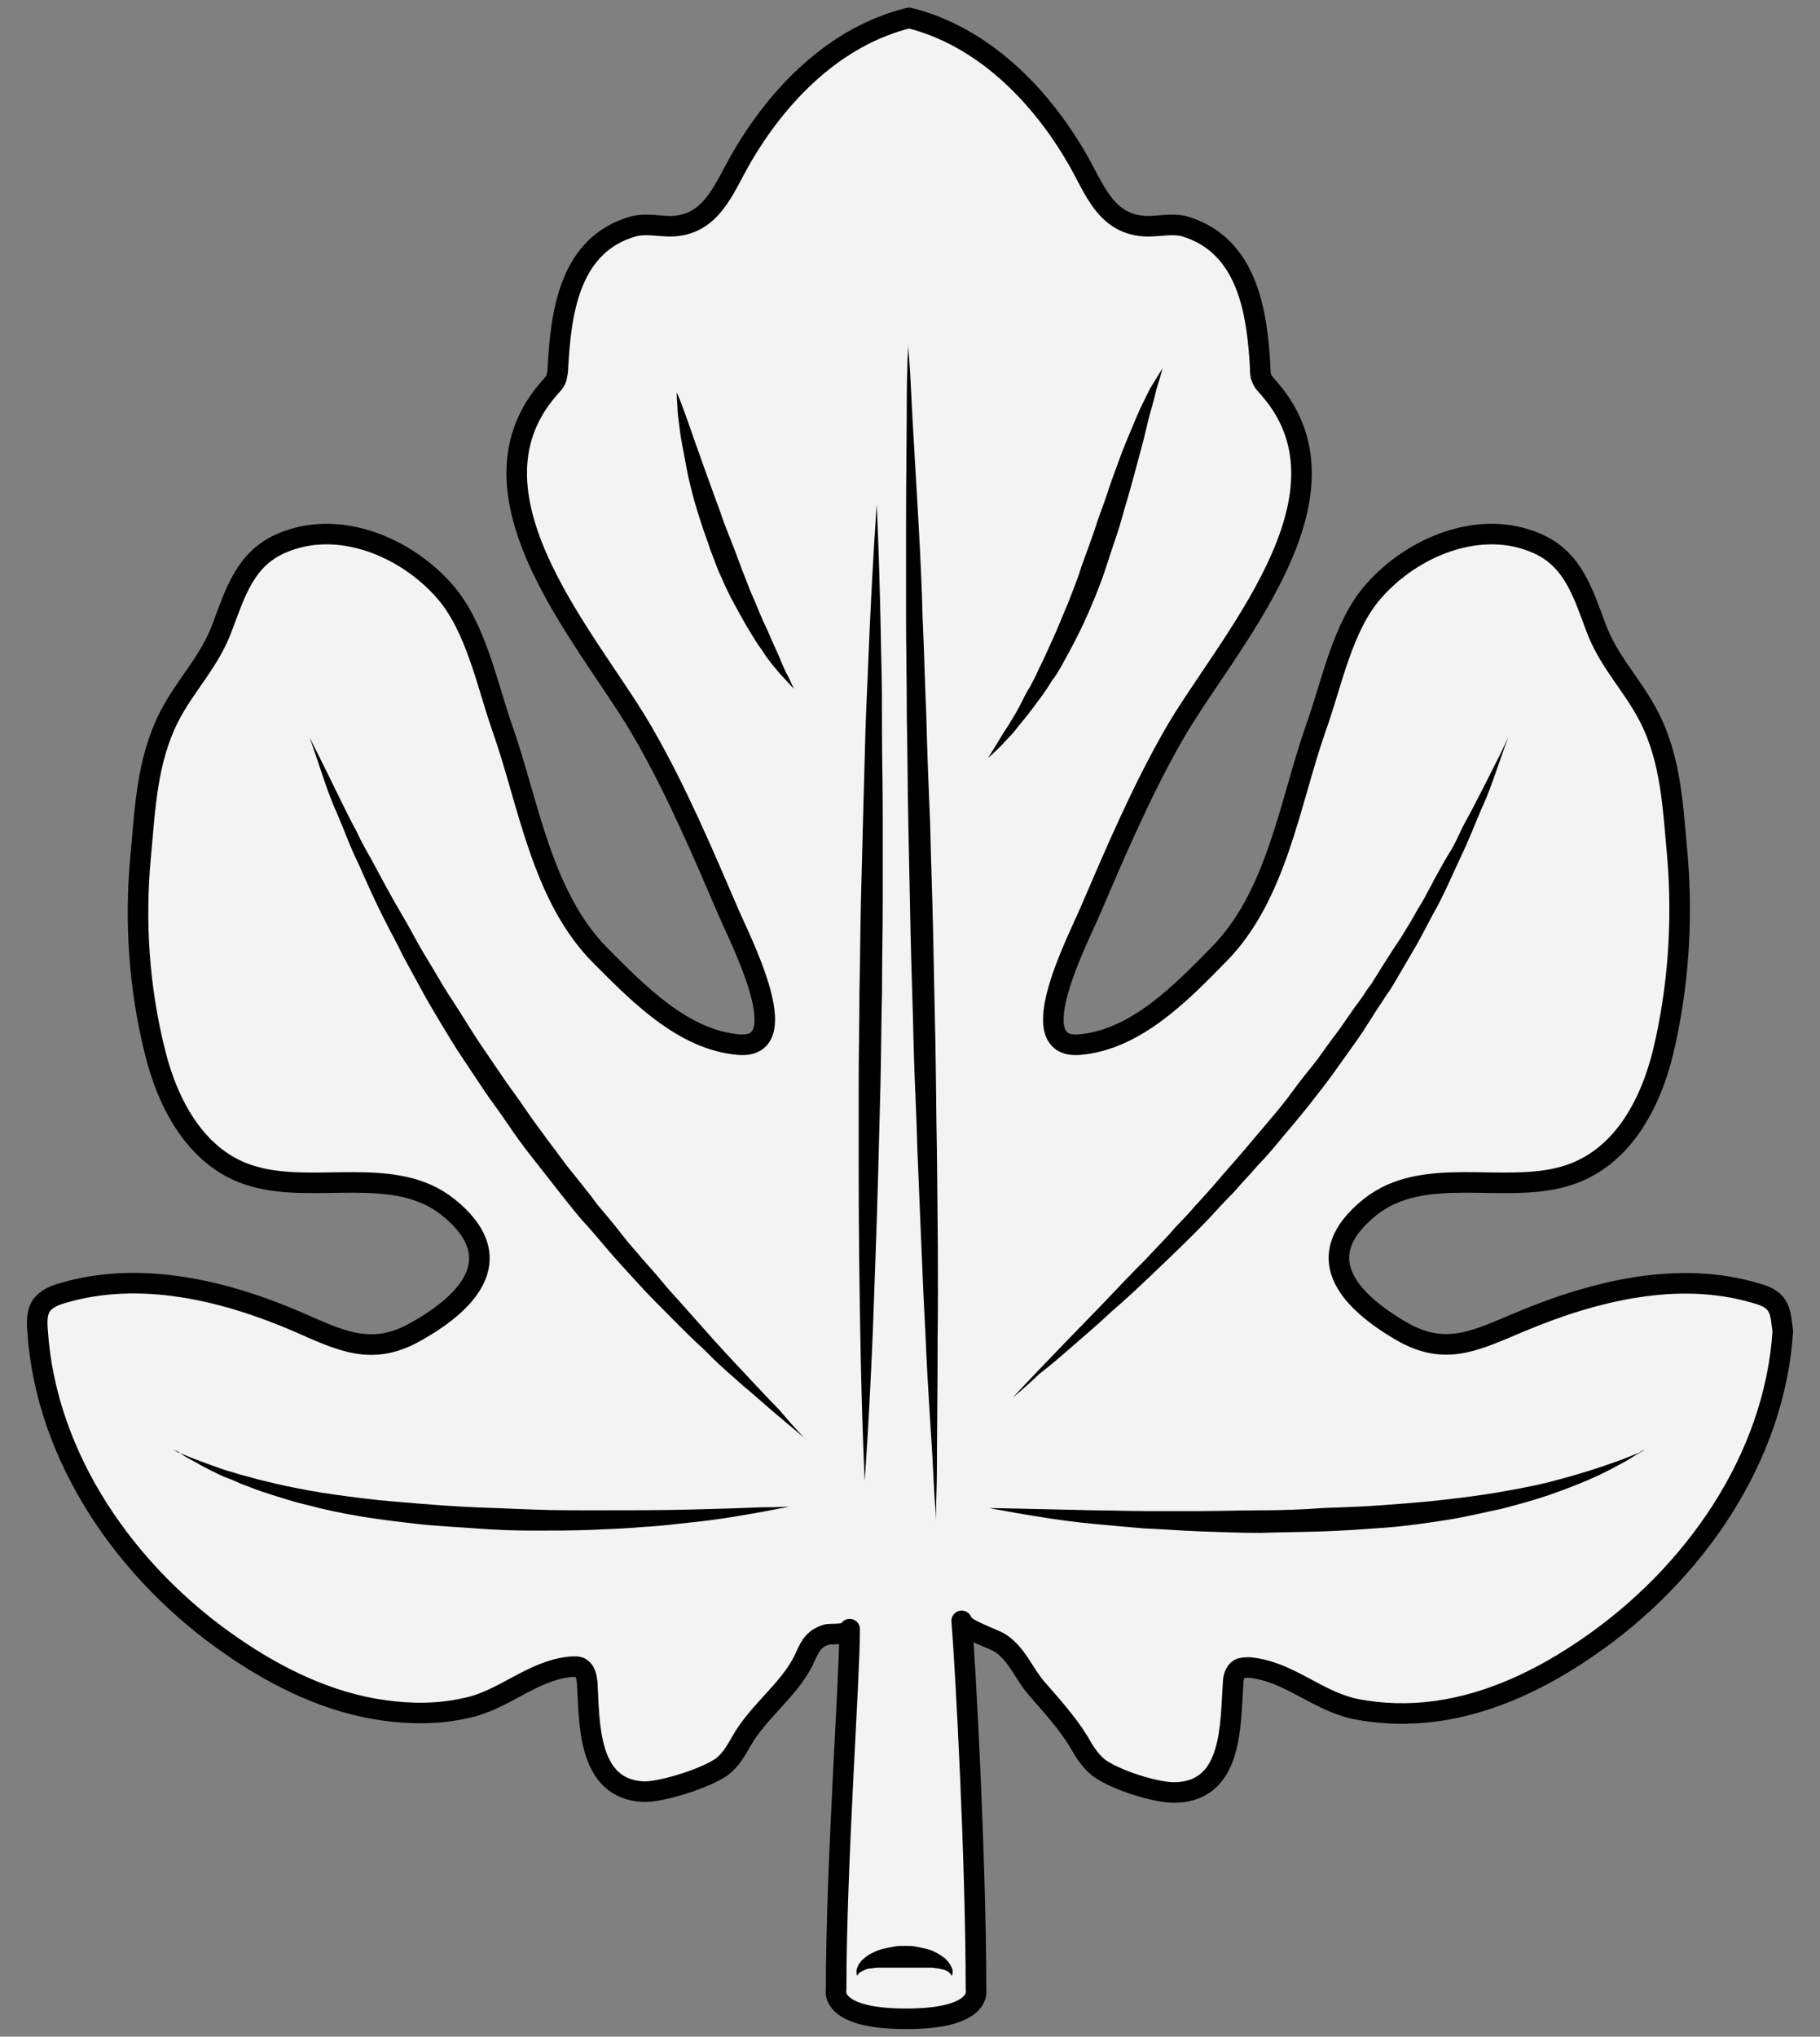 <?xml version="1.0" encoding="UTF-8" standalone="no"?>
<!DOCTYPE svg PUBLIC "-//W3C//DTD SVG 1.1//EN" "http://www.w3.org/Graphics/SVG/1.1/DTD/svg11.dtd">
<svg xmlns="http://www.w3.org/2000/svg" xmlns:dc="http://purl.org/dc/elements/1.1/" xmlns:xl="http://www.w3.org/1999/xlink" version="1.1" viewBox="49.5 60.75 265.5 297" width="265.5" height="297">
  <rect x="49.5" y="60.75" width="265.5" height="297" fill="#808080" stroke="none"/>
  <defs>
    <clipPath id="artboard_clip_path">
      <path d="M 49.5 60.75 L 315 60.75 L 315 346.5 L 299.915 357.75 L 49.5 357.75 Z"/>
    </clipPath>
  </defs>
  <g id="Fig_Leaf_(2)" fill="none" stroke-opacity="1" stroke-dasharray="none" stroke="none" fill-opacity="1">
    <title>Fig Leaf (2)</title>
    <g id="Fig_Leaf_(2)_Art" clip-path="url(#artboard_clip_path)">
      <title>Art</title>
      <g id="Group_113">
        <g id="Graphic_123">
          <path d="M 308.697 251.152 C 308.039 250.055 306.723 249.617 305.516 249.288 C 294.328 245.997 282.152 248.958 271.402 253.456 C 264.82 256.198 260.433 258.611 253.961 254.882 C 246.063 250.275 240.469 243.913 249.354 236.783 C 257.142 230.53 268.769 234.918 277.764 232.285 C 286.101 229.872 290.269 221.755 292.134 214.076 C 294.328 204.862 294.986 195.209 294.218 185.776 C 293.56 178.756 293.34 171.626 290.05 165.263 C 287.636 160.547 284.126 157.256 282.261 152.1 C 280.397 147.164 278.971 142.338 273.815 140.034 C 265.479 136.305 255.497 140.473 249.793 147.055 C 245.295 152.21 243.76 160.547 241.456 166.909 C 237.617 177.878 235.752 191.48 227.196 200.036 C 221.821 205.52 215.13 212.431 206.903 213.089 C 198.347 213.747 206.903 197.513 208.548 193.564 C 212.278 184.898 216.007 176.123 220.724 167.896 C 228.183 154.843 248.367 133.343 234.765 117.547 C 234.326 116.999 233.778 116.56 233.558 115.902 C 233.339 115.463 233.339 114.915 233.339 114.366 C 232.9 106.469 231.584 96.487 222.26 93.744 C 220.505 93.306 218.75 93.744 216.885 93.744 C 210.852 93.635 209.207 88.369 206.684 83.982 C 201.199 74.439 192.753 65.992 182.113 63.36 C 171.363 65.992 163.026 74.439 157.542 83.982 C 155.019 88.369 153.264 93.635 147.34 93.744 C 145.585 93.744 143.72 93.306 141.965 93.744 C 132.532 96.377 131.325 106.359 130.886 114.366 C 130.886 114.915 130.777 115.354 130.667 115.902 C 130.448 116.56 129.899 116.999 129.46 117.547 C 115.859 133.343 136.152 154.843 143.501 167.896 C 148.218 176.123 151.947 184.898 155.677 193.564 C 157.322 197.513 165.878 213.747 157.322 213.089 C 149.095 212.431 142.404 205.411 137.029 200.036 C 128.473 191.37 126.608 177.768 122.769 166.909 C 120.575 160.656 118.93 152.21 114.433 147.055 C 108.729 140.473 98.747 136.305 90.41 140.034 C 85.255 142.338 83.829 147.164 81.964 152.1 C 80.099 157.256 76.589 160.547 74.176 165.263 C 70.885 171.735 70.666 178.756 70.007 185.776 C 69.13 195.209 69.788 204.862 72.092 214.076 C 73.956 221.755 78.234 229.982 86.461 232.285 C 95.456 234.918 107.083 230.53 114.871 236.783 C 123.757 243.913 118.272 250.385 110.264 254.882 C 103.793 258.611 99.295 256.308 92.823 253.456 C 82.074 248.849 69.898 245.997 58.709 249.288 C 57.503 249.617 56.186 250.165 55.528 251.152 C 54.87 252.14 54.87 253.456 54.98 254.772 C 56.186 273.42 68.033 290.312 83.39 300.843 C 90.081 305.45 97.54 309.07 105.548 310.167 C 109.497 310.715 113.555 310.715 117.394 309.838 C 122.989 308.741 127.047 304.353 132.751 303.805 C 133.3 303.805 133.848 303.695 134.287 304.024 C 134.945 304.463 135.055 305.34 135.164 306.108 C 135.494 311.922 135.164 321.575 143.282 322.013 C 146.024 322.123 152.496 320.039 154.799 318.394 C 156.116 317.406 156.883 315.98 157.651 314.664 C 160.065 310.386 164.452 307.315 166.646 303.037 C 167.524 301.282 167.853 299.746 170.156 299.088 C 170.705 298.978 173.447 299.197 173.447 298.32 C 173.447 305.779 171.473 332.654 171.473 350.972 C 171.473 350.972 170.485 355.14 181.674 355.14 C 192.862 355.14 191.875 350.972 191.875 350.972 C 191.875 332.105 190.34 303.695 189.791 297.113 C 189.901 298.32 194.618 299.746 195.495 300.404 C 197.908 302.049 198.786 304.682 200.651 306.876 C 202.844 309.399 205.148 311.922 206.903 314.774 C 207.671 316.2 208.548 317.516 209.755 318.503 C 212.059 320.258 218.421 322.342 221.273 322.123 C 229.39 321.684 228.951 312.141 229.39 306.218 C 229.39 305.45 229.609 304.572 230.267 304.134 C 230.706 303.914 231.255 303.914 231.803 303.914 C 237.507 304.463 241.566 308.741 247.16 309.947 C 250.999 310.715 255.058 310.825 259.007 310.276 C 267.014 309.179 274.473 305.56 281.165 300.953 C 296.521 290.422 308.368 273.53 309.575 254.882 C 309.355 253.456 309.355 252.14 308.697 251.152 Z" fill="#f3f3f3"/>
          <path d="M 308.697 251.152 C 308.039 250.055 306.723 249.617 305.516 249.288 C 294.328 245.997 282.152 248.958 271.402 253.456 C 264.82 256.198 260.433 258.611 253.961 254.882 C 246.063 250.275 240.469 243.913 249.354 236.783 C 257.142 230.53 268.769 234.918 277.764 232.285 C 286.101 229.872 290.269 221.755 292.134 214.076 C 294.328 204.862 294.986 195.209 294.218 185.776 C 293.56 178.756 293.34 171.626 290.05 165.263 C 287.636 160.547 284.126 157.256 282.261 152.1 C 280.397 147.164 278.971 142.338 273.815 140.034 C 265.479 136.305 255.497 140.473 249.793 147.055 C 245.295 152.21 243.76 160.547 241.456 166.909 C 237.617 177.878 235.752 191.48 227.196 200.036 C 221.821 205.52 215.13 212.431 206.903 213.089 C 198.347 213.747 206.903 197.513 208.548 193.564 C 212.278 184.898 216.007 176.123 220.724 167.896 C 228.183 154.843 248.367 133.343 234.765 117.547 C 234.326 116.999 233.778 116.56 233.558 115.902 C 233.339 115.463 233.339 114.915 233.339 114.366 C 232.9 106.469 231.584 96.487 222.26 93.744 C 220.505 93.306 218.75 93.744 216.885 93.744 C 210.852 93.635 209.207 88.369 206.684 83.982 C 201.199 74.439 192.753 65.992 182.113 63.36 C 171.363 65.992 163.026 74.439 157.542 83.982 C 155.019 88.369 153.264 93.635 147.34 93.744 C 145.585 93.744 143.72 93.306 141.965 93.744 C 132.532 96.377 131.325 106.359 130.886 114.366 C 130.886 114.915 130.777 115.354 130.667 115.902 C 130.448 116.56 129.899 116.999 129.46 117.547 C 115.859 133.343 136.152 154.843 143.501 167.896 C 148.218 176.123 151.947 184.898 155.677 193.564 C 157.322 197.513 165.878 213.747 157.322 213.089 C 149.095 212.431 142.404 205.411 137.029 200.036 C 128.473 191.37 126.608 177.768 122.769 166.909 C 120.575 160.656 118.93 152.21 114.433 147.055 C 108.729 140.473 98.747 136.305 90.41 140.034 C 85.255 142.338 83.829 147.164 81.964 152.1 C 80.099 157.256 76.589 160.547 74.176 165.263 C 70.885 171.735 70.666 178.756 70.007 185.776 C 69.13 195.209 69.788 204.862 72.092 214.076 C 73.956 221.755 78.234 229.982 86.461 232.285 C 95.456 234.918 107.083 230.53 114.871 236.783 C 123.757 243.913 118.272 250.385 110.264 254.882 C 103.793 258.611 99.295 256.308 92.823 253.456 C 82.074 248.849 69.898 245.997 58.709 249.288 C 57.503 249.617 56.186 250.165 55.528 251.152 C 54.87 252.14 54.87 253.456 54.98 254.772 C 56.186 273.42 68.033 290.312 83.39 300.843 C 90.081 305.45 97.54 309.07 105.548 310.167 C 109.497 310.715 113.555 310.715 117.394 309.838 C 122.989 308.741 127.047 304.353 132.751 303.805 C 133.3 303.805 133.848 303.695 134.287 304.024 C 134.945 304.463 135.055 305.34 135.164 306.108 C 135.494 311.922 135.164 321.575 143.282 322.013 C 146.024 322.123 152.496 320.039 154.799 318.394 C 156.116 317.406 156.883 315.98 157.651 314.664 C 160.065 310.386 164.452 307.315 166.646 303.037 C 167.524 301.282 167.853 299.746 170.156 299.088 C 170.705 298.978 173.447 299.197 173.447 298.32 C 173.447 305.779 171.473 332.654 171.473 350.972 C 171.473 350.972 170.485 355.14 181.674 355.14 C 192.862 355.14 191.875 350.972 191.875 350.972 C 191.875 332.105 190.34 303.695 189.791 297.113 C 189.901 298.32 194.618 299.746 195.495 300.404 C 197.908 302.049 198.786 304.682 200.651 306.876 C 202.844 309.399 205.148 311.922 206.903 314.774 C 207.671 316.2 208.548 317.516 209.755 318.503 C 212.059 320.258 218.421 322.342 221.273 322.123 C 229.39 321.684 228.951 312.141 229.39 306.218 C 229.39 305.45 229.609 304.572 230.267 304.134 C 230.706 303.914 231.255 303.914 231.803 303.914 C 237.507 304.463 241.566 308.741 247.16 309.947 C 250.999 310.715 255.058 310.825 259.007 310.276 C 267.014 309.179 274.473 305.56 281.165 300.953 C 296.521 290.422 308.368 273.53 309.575 254.882 C 309.355 253.456 309.355 252.14 308.697 251.152 Z" stroke="black" stroke-linecap="butt" stroke-linejoin="round" stroke-width="3"/>
        </g>
        <g id="Graphic_122">
          <path d="M 188.365 348.888 C 188.365 348.888 188.255 348.669 187.926 348.339 C 187.707 348.23 187.597 348.12 187.268 348.01 C 187.049 347.901 186.72 347.901 186.391 347.791 C 186.062 347.791 185.732 347.681 185.403 347.681 C 185.074 347.681 184.636 347.681 184.197 347.681 C 183.758 347.681 183.319 347.681 182.881 347.681 C 182.442 347.681 182.003 347.681 181.454 347.681 C 181.016 347.681 180.467 347.681 180.029 347.681 C 179.59 347.681 179.151 347.681 178.712 347.681 C 178.273 347.681 177.944 347.681 177.506 347.681 C 177.177 347.681 176.738 347.791 176.518 347.791 C 176.189 347.791 175.86 347.901 175.641 348.01 C 175.421 348.12 175.202 348.23 174.983 348.339 C 174.654 348.559 174.544 348.888 174.544 348.888 C 174.544 348.888 174.434 348.669 174.434 348.12 C 174.544 347.572 174.873 346.804 175.641 346.255 C 175.97 345.926 176.409 345.707 176.847 345.488 C 177.286 345.268 177.835 345.049 178.273 344.939 C 178.822 344.829 179.261 344.72 179.919 344.61 C 180.467 344.5 180.906 344.5 181.454 344.5 C 182.003 344.5 182.551 344.5 183.1 344.61 C 183.648 344.72 184.197 344.829 184.636 344.939 C 185.184 345.049 185.623 345.268 186.062 345.488 C 186.5 345.707 186.939 346.036 187.268 346.255 C 187.926 346.804 188.365 347.572 188.475 348.12 C 188.475 348.669 188.365 348.888 188.365 348.888 Z" fill="black"/>
        </g>
        <g id="Graphic_121">
          <path d="M 177.396 134.33 C 177.396 134.33 177.835 143.215 178.054 156.598 C 178.164 159.889 178.164 163.508 178.164 167.348 C 178.164 171.187 178.273 175.245 178.273 179.414 C 178.273 183.582 178.273 187.86 178.273 192.248 C 178.273 196.635 178.164 201.133 178.164 205.52 C 178.054 210.018 178.054 214.406 177.944 218.793 C 177.835 223.181 177.725 227.459 177.615 231.627 C 177.396 239.964 177.067 247.752 176.847 254.443 C 176.299 267.826 175.641 276.711 175.641 276.711 C 175.641 276.711 175.202 267.826 174.983 254.443 C 174.873 247.752 174.763 239.964 174.763 231.627 C 174.763 227.459 174.763 223.181 174.763 218.793 C 174.763 214.406 174.873 209.908 174.873 205.52 C 174.983 201.023 174.983 196.635 175.092 192.248 C 175.202 187.86 175.312 183.582 175.421 179.414 C 175.531 175.245 175.641 171.187 175.751 167.348 C 175.86 163.508 176.08 159.889 176.189 156.598 C 176.738 143.215 177.396 134.33 177.396 134.33 Z" fill="black"/>
        </g>
        <g id="Graphic_120">
          <path d="M 182.003 110.966 C 182.003 110.966 182.003 111.624 182.113 112.94 C 182.222 114.147 182.332 116.012 182.442 118.425 C 182.661 123.142 183.1 129.833 183.539 137.84 C 183.758 141.899 183.977 146.177 184.087 150.784 C 184.306 155.391 184.416 160.218 184.636 165.263 C 184.745 170.309 184.965 175.465 185.184 180.73 C 185.294 185.995 185.513 191.37 185.623 196.745 C 185.732 202.12 185.842 207.495 185.952 212.76 C 186.062 218.025 186.062 223.291 186.171 228.227 C 186.281 238.318 186.391 247.642 186.281 255.759 C 186.281 263.767 186.171 270.568 186.171 275.175 C 186.171 277.478 186.062 279.343 186.062 280.659 C 186.062 281.866 186.062 282.634 186.062 282.634 C 186.062 282.634 186.062 281.976 185.952 280.659 C 185.842 279.453 185.732 277.588 185.623 275.175 C 185.403 270.458 184.855 263.767 184.526 255.759 C 184.087 247.752 183.758 238.318 183.319 228.227 C 183.21 223.181 182.881 218.025 182.771 212.76 C 182.661 207.495 182.442 202.12 182.332 196.745 C 182.222 191.37 182.113 185.995 182.003 180.73 C 181.893 175.465 181.893 170.2 181.784 165.263 C 181.784 160.218 181.674 155.391 181.674 150.784 C 181.674 146.177 181.674 141.789 181.674 137.84 C 181.674 129.833 181.784 123.032 181.784 118.425 C 181.784 116.121 181.893 114.257 181.893 112.94 C 182.003 111.624 182.003 110.966 182.003 110.966 Z" fill="black"/>
        </g>
        <g id="Graphic_119">
          <path d="M 74.505 272.104 C 74.505 272.104 74.834 272.213 75.492 272.542 C 76.15 272.762 77.028 273.2 78.234 273.639 C 79.441 274.078 80.867 274.626 82.512 275.175 C 83.39 275.394 84.267 275.723 85.145 275.943 C 86.132 276.162 87.01 276.491 88.107 276.711 C 90.191 277.259 92.385 277.698 94.798 278.137 C 97.211 278.575 99.734 278.904 102.367 279.233 C 104.999 279.563 107.741 279.782 110.484 280.001 C 113.226 280.221 116.078 280.44 118.93 280.55 C 121.782 280.659 124.634 280.769 127.376 280.879 C 130.228 280.989 132.971 280.989 135.603 280.989 C 140.978 280.989 145.914 280.989 150.192 280.879 C 154.47 280.769 158.09 280.659 160.613 280.55 C 163.136 280.55 164.562 280.44 164.562 280.44 C 164.562 280.44 164.233 280.55 163.575 280.659 C 162.917 280.769 161.929 280.989 160.723 281.208 C 158.2 281.647 154.69 282.305 150.412 282.744 C 148.218 282.963 145.914 283.292 143.501 283.402 C 141.088 283.621 138.455 283.731 135.713 283.841 C 132.971 283.95 130.228 283.95 127.376 283.95 C 124.524 283.95 121.672 283.841 118.82 283.621 C 115.968 283.402 113.116 283.292 110.264 282.963 C 107.412 282.634 104.67 282.305 102.037 281.866 C 99.405 281.427 96.772 280.879 94.359 280.221 C 91.946 279.672 89.752 278.904 87.668 278.246 C 86.681 277.917 85.693 277.478 84.706 277.149 C 83.829 276.711 82.951 276.382 82.074 276.052 C 80.428 275.285 79.112 274.626 78.015 273.968 C 76.918 273.42 76.04 272.871 75.492 272.433 C 74.834 272.213 74.505 272.104 74.505 272.104 Z" fill="black"/>
        </g>
        <g id="Graphic_118">
          <path d="M 166.865 270.458 C 166.865 270.458 165.33 269.142 162.697 266.948 C 161.381 265.851 159.845 264.425 157.98 262.889 C 157.103 262.122 156.116 261.244 155.128 260.366 C 154.141 259.489 153.154 258.502 152.057 257.405 C 149.863 255.43 147.669 253.127 145.256 250.714 C 144.05 249.507 142.843 248.191 141.636 246.874 C 140.43 245.558 139.223 244.242 138.016 242.816 C 136.81 241.39 135.603 239.964 134.287 238.538 C 133.08 237.112 131.874 235.576 130.667 234.04 C 129.46 232.505 128.254 230.969 127.047 229.433 C 125.841 227.898 124.634 226.252 123.537 224.607 C 122.44 222.962 121.234 221.426 120.137 219.78 C 119.04 218.135 117.943 216.49 116.846 214.844 C 115.749 213.199 114.762 211.554 113.775 209.908 C 112.787 208.263 111.8 206.617 110.923 204.972 C 110.045 203.327 109.167 201.791 108.29 200.146 C 107.522 198.5 106.645 196.964 105.877 195.429 C 104.341 192.467 103.025 189.505 101.818 186.763 C 100.502 184.131 99.624 181.498 98.637 179.304 C 97.65 177.11 96.992 175.136 96.443 173.49 C 95.346 170.2 94.688 168.335 94.688 168.335 C 94.688 168.335 95.566 170.09 97.101 173.161 C 97.869 174.697 98.747 176.562 99.844 178.756 C 100.392 179.853 100.941 180.949 101.599 182.156 C 102.147 183.363 102.805 184.569 103.573 185.886 C 104.999 188.518 106.425 191.261 108.18 194.222 C 109.058 195.648 109.826 197.184 110.703 198.72 C 111.581 200.255 112.568 201.791 113.445 203.327 C 114.323 204.862 115.42 206.508 116.407 208.043 C 117.394 209.579 118.382 211.224 119.478 212.87 C 120.575 214.515 121.672 216.051 122.769 217.696 C 123.866 219.342 125.073 220.877 126.17 222.523 C 127.267 224.168 128.473 225.704 129.57 227.239 C 130.777 228.775 131.874 230.421 133.08 231.847 C 134.287 233.382 135.494 234.808 136.59 236.344 C 137.797 237.77 139.004 239.196 140.101 240.622 C 141.198 242.048 142.404 243.364 143.611 244.79 C 144.817 246.107 145.914 247.423 147.011 248.739 C 149.315 251.262 151.399 253.675 153.373 255.869 C 155.348 258.063 157.213 260.037 158.858 261.792 C 160.503 263.548 161.929 265.083 163.136 266.29 C 165.439 269.032 166.865 270.458 166.865 270.458 Z" fill="black"/>
        </g>
        <g id="Graphic_117">
          <path d="M 289.501 272.104 C 289.501 272.104 289.172 272.323 288.624 272.652 C 287.965 272.981 287.088 273.639 285.991 274.188 C 284.784 274.846 283.358 275.614 281.603 276.382 C 279.848 277.149 277.874 277.917 275.68 278.685 C 273.486 279.453 271.073 280.111 268.55 280.769 C 265.917 281.318 263.285 281.976 260.433 282.415 C 257.581 282.853 254.619 283.292 251.657 283.512 C 248.696 283.731 245.624 283.95 242.553 284.06 C 239.482 284.17 236.41 284.17 233.449 284.279 C 230.487 284.279 227.525 284.17 224.563 284.06 C 221.711 283.95 218.969 283.731 216.337 283.621 C 213.704 283.402 211.291 283.182 208.987 282.963 C 204.38 282.524 200.651 281.866 198.018 281.427 C 196.702 281.208 195.714 280.989 194.947 280.879 C 194.288 280.769 193.85 280.659 193.85 280.659 C 193.85 280.659 199.992 280.769 209.097 280.989 C 211.4 280.989 213.814 281.098 216.446 281.098 C 219.079 281.098 221.821 281.098 224.673 281.098 C 227.525 281.098 230.487 280.989 233.449 280.989 C 236.41 280.989 239.482 280.879 242.443 280.659 C 245.515 280.55 248.476 280.44 251.438 280.221 C 254.4 280.001 257.361 279.782 260.104 279.453 C 262.956 279.124 265.588 278.795 268.111 278.356 C 270.634 277.917 273.047 277.478 275.241 276.93 C 279.629 275.833 283.249 274.626 285.662 273.749 C 286.869 273.31 287.856 272.871 288.514 272.652 C 289.172 272.213 289.501 272.104 289.501 272.104 Z" fill="black"/>
        </g>
        <g id="Graphic_116">
          <path d="M 197.25 264.535 C 197.25 264.535 198.566 263.109 200.87 260.696 C 203.174 258.282 206.464 254.882 210.413 250.823 C 212.388 248.739 214.472 246.545 216.775 244.242 C 217.872 243.035 219.079 241.829 220.176 240.622 C 221.273 239.306 222.589 238.099 223.686 236.783 C 224.893 235.466 226.099 234.15 227.306 232.724 C 228.512 231.298 229.719 229.982 230.926 228.556 C 232.132 227.13 233.339 225.704 234.545 224.278 C 235.752 222.852 236.959 221.426 238.056 219.89 C 239.153 218.354 240.359 216.928 241.566 215.393 C 242.663 213.857 243.76 212.321 244.857 210.895 C 245.953 209.36 246.941 207.824 248.038 206.398 C 248.586 205.63 249.025 204.862 249.573 204.204 C 250.012 203.436 250.56 202.668 250.999 201.901 C 251.986 200.365 252.864 198.939 253.851 197.513 C 254.729 196.087 255.606 194.661 256.374 193.235 C 256.813 192.577 257.252 191.809 257.581 191.151 C 257.91 190.493 258.349 189.834 258.678 189.067 C 259.446 187.75 260.104 186.434 260.872 185.227 C 261.639 184.021 262.188 182.814 262.736 181.608 C 263.285 180.511 263.943 179.414 264.491 178.317 C 265.588 176.233 266.466 174.478 267.234 172.942 C 268.769 169.98 269.537 168.225 269.537 168.225 C 269.537 168.225 268.879 169.98 267.782 173.161 C 267.234 174.697 266.575 176.671 265.588 178.756 C 264.711 180.84 263.724 183.363 262.517 185.886 C 261.31 188.409 260.104 191.37 258.458 194.222 C 257.69 195.648 256.923 197.184 256.045 198.72 C 255.168 200.255 254.29 201.681 253.412 203.217 C 252.974 203.985 252.535 204.753 251.986 205.52 C 251.438 206.288 250.999 207.056 250.451 207.824 C 249.464 209.36 248.476 211.005 247.379 212.541 C 246.282 214.076 245.186 215.612 244.089 217.148 C 242.992 218.684 241.785 220.219 240.578 221.755 C 239.372 223.291 238.165 224.717 236.959 226.143 C 235.752 227.569 234.545 229.104 233.229 230.421 C 232.023 231.847 230.706 233.163 229.5 234.589 C 228.183 235.905 226.977 237.221 225.77 238.538 C 223.247 241.17 220.834 243.474 218.421 245.777 C 216.007 248.081 213.814 250.165 211.62 252.03 C 209.536 254.004 207.561 255.65 205.806 257.185 C 204.051 258.721 202.515 260.037 201.199 261.025 C 198.786 263.328 197.25 264.535 197.25 264.535 Z" fill="black"/>
        </g>
        <g id="Graphic_115">
          <path d="M 148.218 117.986 C 148.218 117.986 148.547 118.644 148.986 119.851 C 149.424 121.058 150.083 122.813 150.741 124.787 C 151.509 126.871 152.276 129.175 153.264 131.807 C 153.702 133.124 154.251 134.44 154.69 135.756 C 155.128 137.073 155.677 138.389 156.225 139.815 C 156.774 141.131 157.213 142.448 157.761 143.874 C 158.309 145.19 158.748 146.506 159.297 147.713 C 159.845 148.919 160.284 150.126 160.832 151.333 C 161.381 152.43 161.82 153.526 162.258 154.514 C 162.697 155.501 163.136 156.378 163.465 157.256 C 163.794 158.024 164.123 158.792 164.452 159.34 C 165.001 160.547 165.33 161.205 165.33 161.205 C 165.33 161.205 164.781 160.656 163.904 159.669 C 163.465 159.23 162.917 158.572 162.368 157.914 C 161.82 157.256 161.161 156.378 160.613 155.501 C 159.955 154.623 159.297 153.526 158.639 152.43 C 157.98 151.333 157.322 150.126 156.664 148.919 C 156.006 147.713 155.348 146.396 154.799 145.08 C 154.141 143.764 153.702 142.338 153.154 141.022 C 152.715 139.596 152.167 138.279 151.728 136.853 C 151.289 135.427 150.85 134.111 150.521 132.795 C 150.192 131.478 149.863 130.162 149.644 128.955 C 149.424 127.749 149.205 126.542 148.986 125.445 C 148.766 124.348 148.657 123.361 148.547 122.484 C 148.437 121.606 148.327 120.838 148.327 120.18 C 148.218 118.754 148.218 117.986 148.218 117.986 Z" fill="black"/>
        </g>
        <g id="Graphic_114">
          <path d="M 219.079 114.476 C 219.079 114.476 218.859 115.463 218.311 117.109 C 218.092 117.877 217.872 118.973 217.543 120.07 C 217.214 121.167 216.885 122.484 216.556 123.91 C 216.227 125.336 215.788 126.871 215.349 128.517 C 214.911 130.162 214.472 131.807 213.923 133.672 C 213.375 135.427 212.936 137.292 212.278 139.157 C 211.62 141.022 211.071 142.886 210.413 144.751 C 209.755 146.616 208.987 148.481 208.219 150.236 C 207.452 151.991 206.574 153.746 205.696 155.391 C 205.258 156.159 204.819 157.037 204.38 157.804 C 203.941 158.572 203.503 159.34 202.954 159.998 C 202.077 161.534 201.089 162.741 200.212 163.947 C 199.334 165.154 198.457 166.141 197.689 167.128 C 196.921 168.115 196.153 168.774 195.605 169.432 C 194.398 170.638 193.63 171.297 193.63 171.297 C 193.63 171.297 194.179 170.419 195.056 168.993 C 195.495 168.225 196.044 167.348 196.702 166.36 C 197.031 165.812 197.36 165.263 197.689 164.715 C 198.018 164.167 198.347 163.508 198.676 162.85 C 199.005 162.192 199.334 161.534 199.773 160.876 C 200.102 160.218 200.541 159.45 200.87 158.682 C 201.199 157.914 201.638 157.146 201.967 156.378 C 202.296 155.611 202.735 154.733 203.064 153.965 C 203.832 152.32 204.49 150.565 205.258 148.81 C 205.916 147.055 206.684 145.3 207.232 143.435 C 207.89 141.68 208.548 139.815 209.207 137.95 C 209.755 136.085 210.523 134.33 211.071 132.575 C 211.62 130.82 212.278 129.175 212.826 127.639 C 213.375 126.103 214.033 124.568 214.582 123.251 C 215.13 121.935 215.678 120.619 216.227 119.522 C 216.775 118.425 217.214 117.438 217.653 116.78 C 218.53 115.354 219.079 114.476 219.079 114.476 Z" fill="black"/>
        </g>
      </g>
    </g>
  </g>
</svg>
